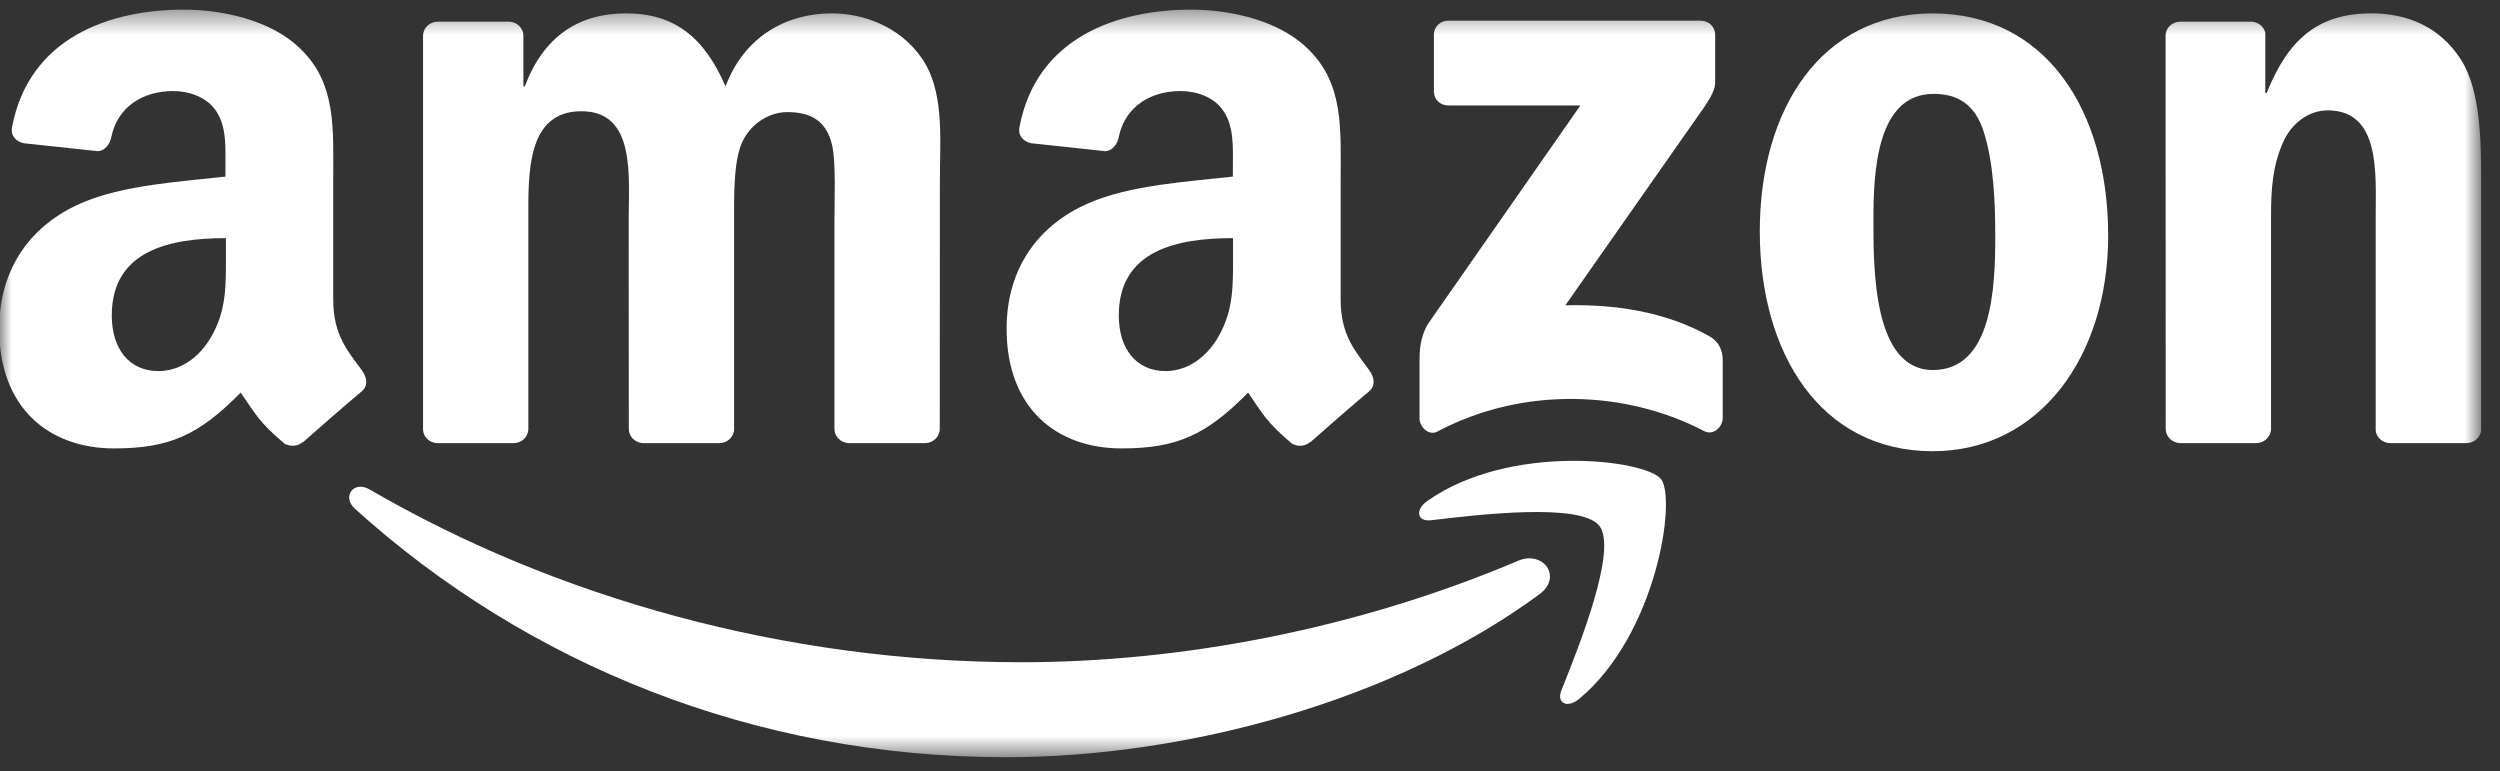 <svg width="107" height="33" viewBox="0 0 107 33" fill="none" xmlns="http://www.w3.org/2000/svg">
<rect x="0" y="0" width="107" height="33" fill="#333333" stroke="none"/>
<mask id="mask0_1438_3726" style="mask-type:luminance" maskUnits="userSpaceOnUse" x="0" y="0" width="107" height="33">
<path fill-rule="evenodd" clip-rule="evenodd" d="M0.004 32.41V0.414H106.191V32.41H0.004Z" fill="white"/>
</mask>
<g mask="url(#mask0_1438_3726)">
<path fill-rule="evenodd" clip-rule="evenodd" d="M65.883 25.438C59.713 29.984 50.768 32.409 43.068 32.409C32.27 32.409 22.549 28.418 15.195 21.779C14.617 21.257 15.134 20.546 15.828 20.953C23.764 25.567 33.578 28.344 43.715 28.344C50.551 28.344 58.072 26.93 64.987 23.997C66.031 23.553 66.905 24.68 65.883 25.438" fill="white"/>
<path fill-rule="evenodd" clip-rule="evenodd" d="M68.453 22.507C67.667 21.499 63.239 22.03 61.251 22.266C60.645 22.34 60.553 21.813 61.099 21.434C64.626 18.953 70.413 19.669 71.088 20.501C71.763 21.337 70.912 27.137 67.598 29.905C67.089 30.331 66.604 30.104 66.83 29.54C67.575 27.683 69.243 23.519 68.453 22.507Z" fill="white"/>
<path fill-rule="evenodd" clip-rule="evenodd" d="M61.371 3.908V1.496C61.371 1.131 61.649 0.886 61.981 0.886H72.785C73.131 0.886 73.409 1.136 73.409 1.496V3.562C73.404 3.908 73.113 4.361 72.595 5.077L66.997 13.067C69.077 13.016 71.273 13.326 73.159 14.389C73.584 14.629 73.7 14.98 73.732 15.326V17.9C73.732 18.252 73.344 18.663 72.937 18.45C69.613 16.708 65.199 16.519 61.524 18.469C61.149 18.672 60.756 18.265 60.756 17.914V15.47C60.756 15.077 60.761 14.407 61.154 13.811L67.64 4.514H61.995C61.649 4.514 61.371 4.269 61.371 3.908" fill="white"/>
<path fill-rule="evenodd" clip-rule="evenodd" d="M21.98 18.966H18.693C18.379 18.943 18.129 18.707 18.106 18.406V1.534C18.106 1.196 18.388 0.928 18.739 0.928H21.804C22.123 0.942 22.378 1.187 22.401 1.492V3.698H22.461C23.261 1.566 24.763 0.572 26.788 0.572C28.845 0.572 30.13 1.566 31.055 3.698C31.85 1.566 33.657 0.572 35.594 0.572C36.972 0.572 38.479 1.141 39.399 2.417C40.439 3.836 40.227 5.899 40.227 7.707L40.222 18.356C40.222 18.693 39.94 18.966 39.589 18.966H36.306C35.978 18.943 35.715 18.679 35.715 18.356V9.413C35.715 8.701 35.779 6.925 35.622 6.25C35.377 5.117 34.642 4.798 33.69 4.798C32.895 4.798 32.063 5.33 31.725 6.181C31.388 7.032 31.42 8.456 31.42 9.413V18.356C31.42 18.693 31.138 18.966 30.787 18.966H27.504C27.172 18.943 26.913 18.679 26.913 18.356L26.908 9.413C26.908 7.531 27.218 4.761 24.883 4.761C22.521 4.761 22.613 7.462 22.613 9.413V18.356C22.613 18.693 22.331 18.966 21.98 18.966Z" fill="white"/>
<path fill-rule="evenodd" clip-rule="evenodd" d="M82.757 4.018C80.335 4.018 80.183 7.318 80.183 9.375C80.183 11.436 80.15 15.837 82.73 15.837C85.276 15.837 85.397 12.287 85.397 10.123C85.397 8.7 85.336 6.999 84.906 5.649C84.537 4.475 83.802 4.018 82.757 4.018M82.714 0.574C87.591 0.574 90.23 4.761 90.23 10.086C90.23 15.231 87.313 19.312 82.714 19.312C77.925 19.312 75.319 15.125 75.319 9.906C75.319 4.655 77.958 0.574 82.714 0.574Z" fill="white"/>
<path fill-rule="evenodd" clip-rule="evenodd" d="M96.557 18.966H93.284C92.956 18.943 92.692 18.679 92.692 18.356L92.687 1.478C92.715 1.168 92.988 0.928 93.321 0.928H96.368C96.654 0.942 96.89 1.136 96.955 1.4V3.98H97.015C97.935 1.672 99.225 0.572 101.495 0.572C102.97 0.572 104.408 1.104 105.333 2.56C106.193 3.91 106.193 6.181 106.193 7.813V18.434C106.156 18.73 105.883 18.966 105.56 18.966H102.263C101.962 18.943 101.713 18.721 101.68 18.434V9.27C101.68 7.425 101.893 4.724 99.623 4.724C98.823 4.724 98.088 5.261 97.722 6.074C97.26 7.105 97.2 8.132 97.2 9.27V18.356C97.195 18.693 96.909 18.966 96.557 18.966" fill="white"/>
<path fill-rule="evenodd" clip-rule="evenodd" d="M56.081 18.915C55.864 19.109 55.549 19.123 55.304 18.993C54.214 18.087 54.015 17.666 53.418 16.802C51.616 18.642 50.335 19.192 48.001 19.192C45.233 19.192 43.083 17.486 43.083 14.07C43.083 11.403 44.525 9.587 46.587 8.699C48.371 7.914 50.862 7.775 52.767 7.558V7.132C52.767 6.351 52.827 5.427 52.364 4.752C51.967 4.146 51.2 3.897 50.52 3.897C49.268 3.897 48.154 4.539 47.881 5.87C47.826 6.166 47.608 6.457 47.308 6.471L44.123 6.129C43.855 6.069 43.554 5.852 43.633 5.441C44.363 1.576 47.858 0.412 50.983 0.412C52.582 0.412 54.671 0.837 55.933 2.048C57.532 3.541 57.38 5.533 57.38 7.701V12.822C57.38 14.362 58.018 15.037 58.619 15.868C58.827 16.164 58.873 16.52 58.605 16.742C57.934 17.301 56.742 18.341 56.086 18.924L56.081 18.915M52.774 10.904C52.774 12.185 52.807 13.252 52.16 14.389C51.637 15.314 50.805 15.882 49.886 15.882C48.624 15.882 47.884 14.921 47.884 13.502C47.884 10.701 50.394 10.192 52.774 10.192V10.904Z" fill="white"/>
<path fill-rule="evenodd" clip-rule="evenodd" d="M12.963 18.915C12.746 19.109 12.431 19.123 12.186 18.993C11.095 18.087 10.901 17.666 10.3 16.802C8.498 18.642 7.222 19.192 4.883 19.192C2.119 19.192 -0.035 17.486 -0.035 14.07C-0.035 11.403 1.412 9.587 3.469 8.699C5.253 7.914 7.744 7.775 9.649 7.558V7.132C9.649 6.351 9.709 5.427 9.251 4.752C8.849 4.146 8.082 3.897 7.407 3.897C6.154 3.897 5.036 4.539 4.763 5.87C4.708 6.166 4.49 6.457 4.195 6.471L1.005 6.129C0.737 6.069 0.441 5.852 0.515 5.441C1.25 1.576 4.74 0.412 7.865 0.412C9.464 0.412 11.553 0.837 12.815 2.048C14.414 3.541 14.262 5.533 14.262 7.701V12.822C14.262 14.362 14.9 15.037 15.501 15.868C15.713 16.164 15.759 16.52 15.491 16.742C14.821 17.301 13.629 18.341 12.972 18.924L12.963 18.915M9.669 10.904C9.669 12.185 9.702 13.252 9.055 14.389C8.532 15.314 7.705 15.882 6.781 15.882C5.519 15.882 4.784 14.921 4.784 13.502C4.784 10.701 7.294 10.192 9.669 10.192L9.669 10.904Z" fill="white"/>
</g>
</svg>
